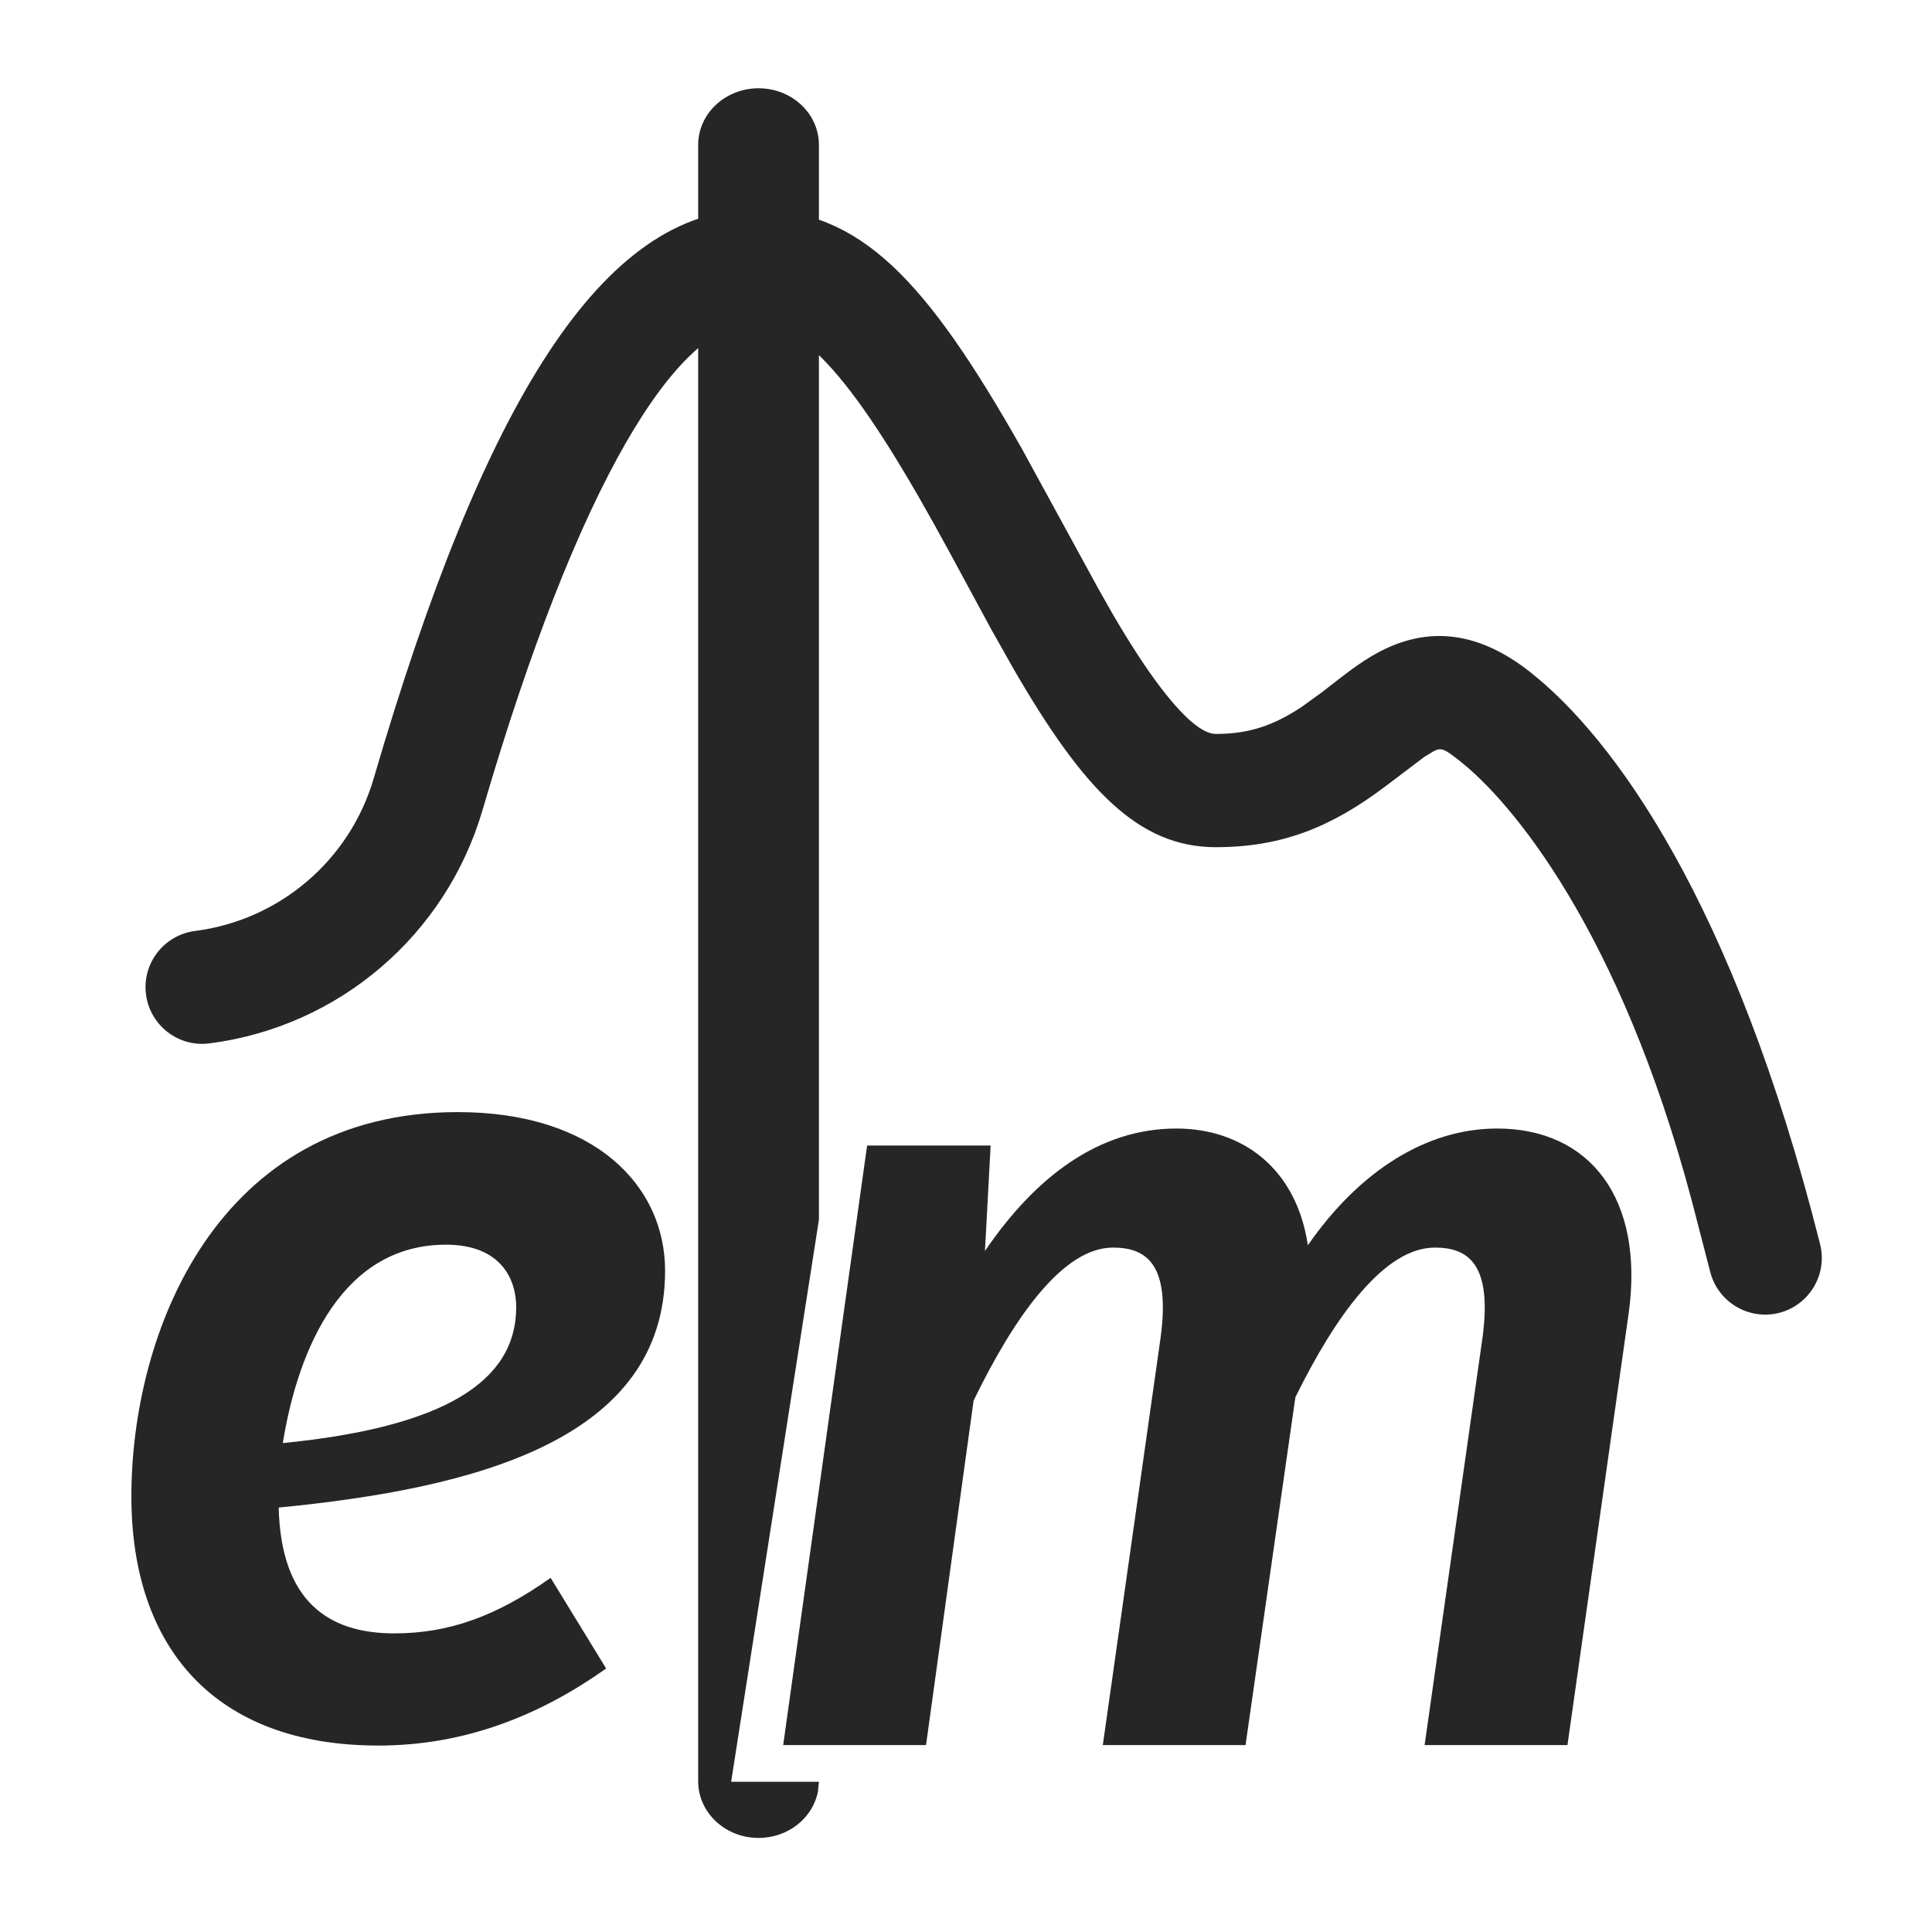 <?xml version="1.0" encoding="UTF-8"?>
<svg width="16px" height="16px" viewBox="0 0 16 16" version="1.1" xmlns="http://www.w3.org/2000/svg" xmlns:xlink="http://www.w3.org/1999/xlink">
    <title>EM算法备份@1x</title>
    <g id="EM算法备份" stroke="none" stroke-width="1" fill="none" fill-rule="evenodd">
        <g>
            <rect id="矩形" stroke="#979797" fill="#D8D8D8" opacity="0" x="0.5" y="0.5" width="15" height="15"></rect>
            <path d="M6.251,1.734 C7.121,1.734 7.666,2.307 8.467,3.724 L9.093,4.87 L9.209,5.075 C9.61,5.766 9.903,6.078 10.068,6.078 C10.344,6.078 10.547,6.009 10.783,5.852 L10.942,5.737 L11.114,5.604 C11.208,5.532 11.281,5.48 11.359,5.434 C11.785,5.181 12.219,5.209 12.67,5.564 C13.36,6.107 14.359,7.467 15.073,10.303 C15.137,10.554 14.984,10.809 14.733,10.873 C14.482,10.936 14.226,10.783 14.163,10.532 L14.012,9.949 C13.413,7.693 12.511,6.633 12.089,6.302 C11.964,6.203 11.937,6.188 11.874,6.221 L11.796,6.268 L11.467,6.517 C11.028,6.846 10.622,7.016 10.068,7.016 C9.424,7.016 8.97,6.533 8.397,5.545 L8.207,5.208 L7.877,4.598 C7.135,3.226 6.682,2.672 6.251,2.672 C5.608,2.672 4.788,3.998 3.996,6.709 C3.693,7.745 2.805,8.504 1.734,8.641 C1.477,8.674 1.242,8.492 1.209,8.235 C1.176,7.978 1.358,7.743 1.615,7.71 C2.316,7.62 2.897,7.124 3.095,6.446 C4.007,3.325 4.991,1.734 6.251,1.734 Z" id="路径-129" fill="#262626" fill-rule="nonzero"></path>
            <path d="M6.282,0.731 C6.558,0.731 6.782,0.941 6.782,1.2 L6.782,10.101 L6.055,14.756 L6.782,14.756 L6.774,14.836 C6.732,15.055 6.528,15.221 6.282,15.221 C6.006,15.221 5.782,15.011 5.782,14.752 L5.782,1.2 C5.782,0.941 6.006,0.731 6.282,0.731 Z" id="路径-131" fill="#262626" fill-rule="nonzero"></path>
            <path d="M5.508,10.524 C5.508,9.82 4.926,9.21 3.791,9.21 C1.792,9.21 1.088,11.04 1.088,12.392 C1.088,13.649 1.782,14.456 3.134,14.456 C3.856,14.456 4.476,14.203 5.02,13.818 L4.56,13.067 C4.11,13.386 3.716,13.527 3.265,13.527 C2.721,13.527 2.327,13.264 2.308,12.485 C3.941,12.326 5.508,11.922 5.508,10.524 Z M2.342,11.951 C2.473,11.144 2.848,10.308 3.693,10.308 C4.153,10.308 4.275,10.599 4.275,10.825 C4.275,11.444 3.674,11.819 2.342,11.951 Z" id="形状" fill="#262626" fill-rule="nonzero"></path>
            <path d="M12.399,9.346 C11.808,9.346 11.254,9.703 10.831,10.313 C10.738,9.684 10.297,9.346 9.743,9.346 C9.105,9.346 8.579,9.74 8.157,10.36 L8.204,9.487 L7.181,9.487 L6.486,14.452 L7.669,14.452 L8.063,11.599 C8.401,10.904 8.804,10.332 9.217,10.332 C9.489,10.332 9.696,10.463 9.611,11.082 L9.133,14.452 L10.315,14.452 L10.728,11.571 C11.066,10.885 11.47,10.332 11.883,10.332 C12.155,10.332 12.361,10.463 12.277,11.082 L11.798,14.452 L12.981,14.452 L13.488,10.876 C13.619,9.928 13.168,9.346 12.399,9.346 Z" id="路径" fill="#262626" fill-rule="nonzero"></path>
        </g>
    </g>
</svg>